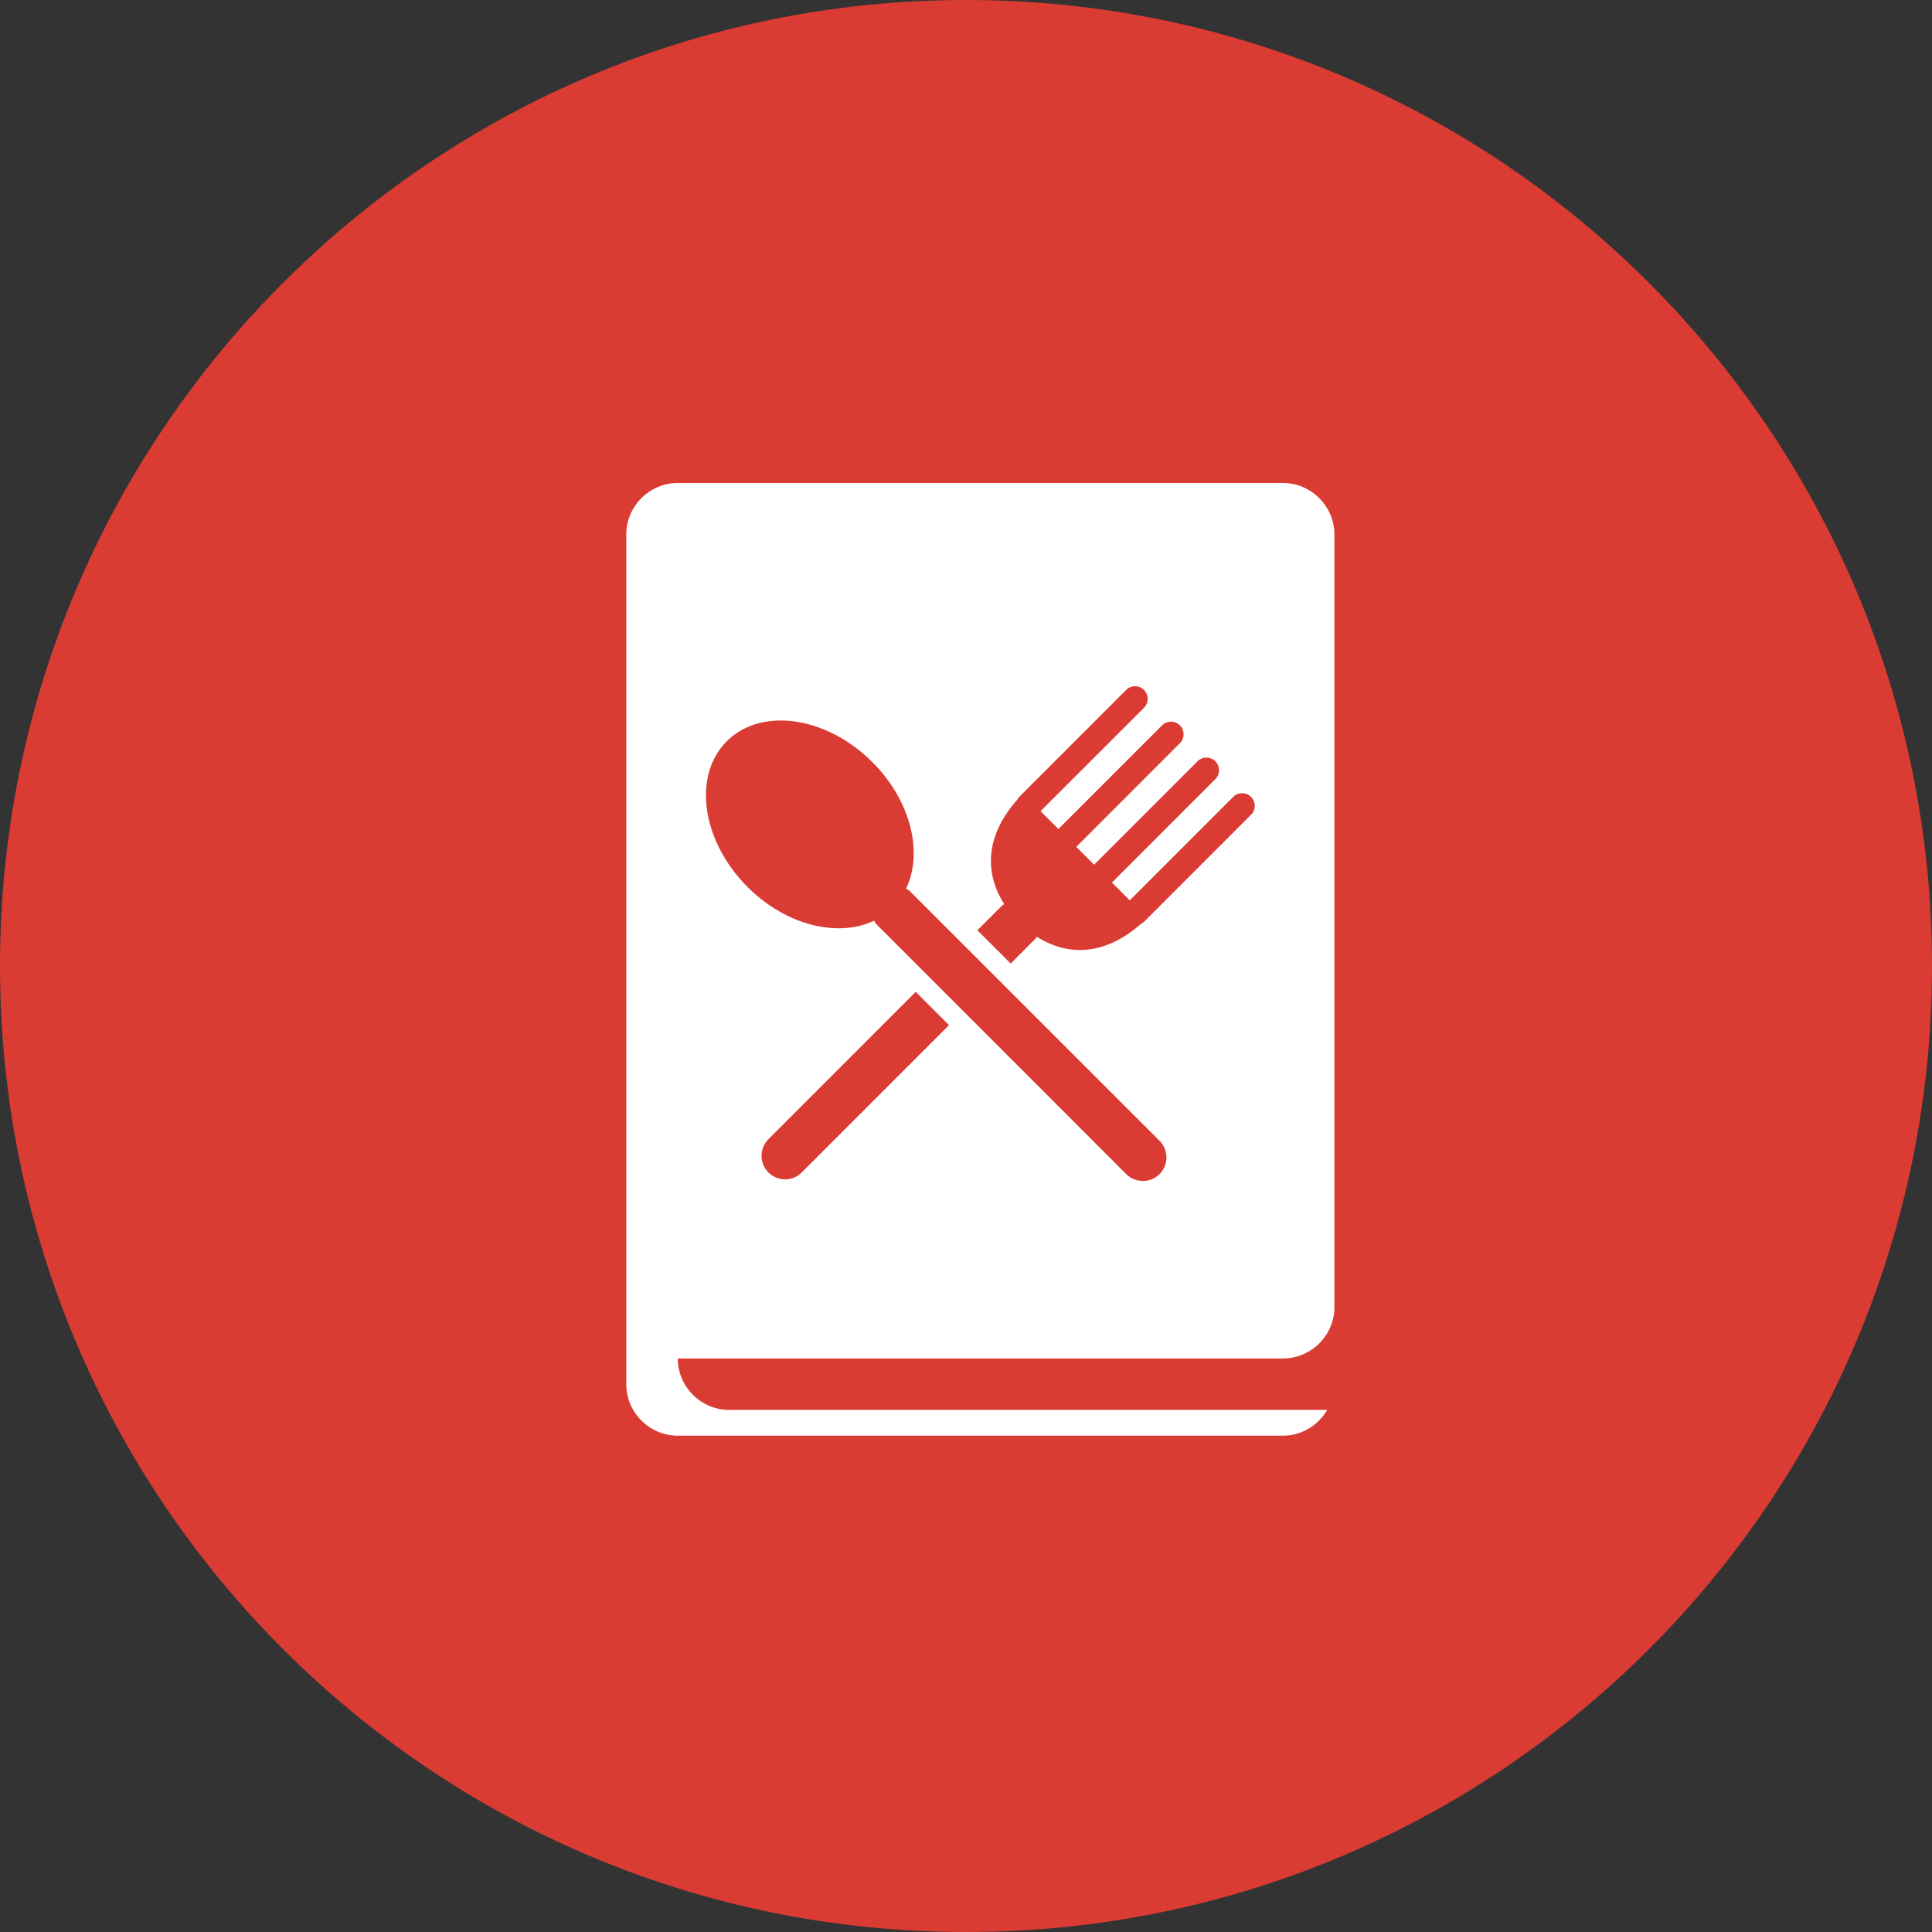 <?xml version="1.0" encoding="UTF-8"?>
<svg viewBox="0 0 48 48" xmlns="http://www.w3.org/2000/svg">
<rect x="0" y="0" width="48" height="48" fill="#333333" stroke="none"/>
<path d="M24 48c13.255 0 24-10.745 24-24S37.255 0 24 0 0 10.745 0 24s10.745 24 24 24z" fill="#da3b33"/>
<path d="M31.08 20.243L28.424 22.9c-.02.02-.045.033-.07.046-.906.807-1.837.813-2.595.326-.015.018-.021.04-.04.057l-.608.61-.828-.827.61-.61c.017-.017.04-.024.058-.038-.488-.759-.483-1.69.325-2.596.013-.023.024-.049.046-.069l2.657-2.658a.313.313 0 1 1 .443.444l-2.57 2.568.444.444 2.57-2.57a.313.313 0 1 1 .442.443l-2.569 2.57.445.443 2.568-2.569a.313.313 0 1 1 .443.443l-2.569 2.57.443.442 2.569-2.57a.313.313 0 1 1 .444.444zm-2.27 8.926c-.23.23-.6.228-.83 0l-6.202-6.203c-.027-.027-.04-.06-.062-.092-.898.428-2.185.12-3.143-.837-1.141-1.142-1.372-2.763-.516-3.62.856-.855 2.476-.623 3.617.518.958.958 1.265 2.245.838 3.143.031.021.065.034.093.062l6.203 6.202c.228.229.23.6.002.827zm-8.88-.051a.585.585 0 1 1-.826-.828l3.647-3.648.827.828zm13.223 3.352V13.28c0-.704-.577-1.28-1.28-1.28H16.839c-.703 0-1.279.576-1.279 1.28v21.11c0 .704.576 1.279 1.28 1.279h15.033c.468 0 .878-.258 1.1-.64H18.12c-.704 0-1.28-.575-1.28-1.278h15.034c.704-.001 1.28-.576 1.28-1.281z" fill="#fff"/>
</svg>
